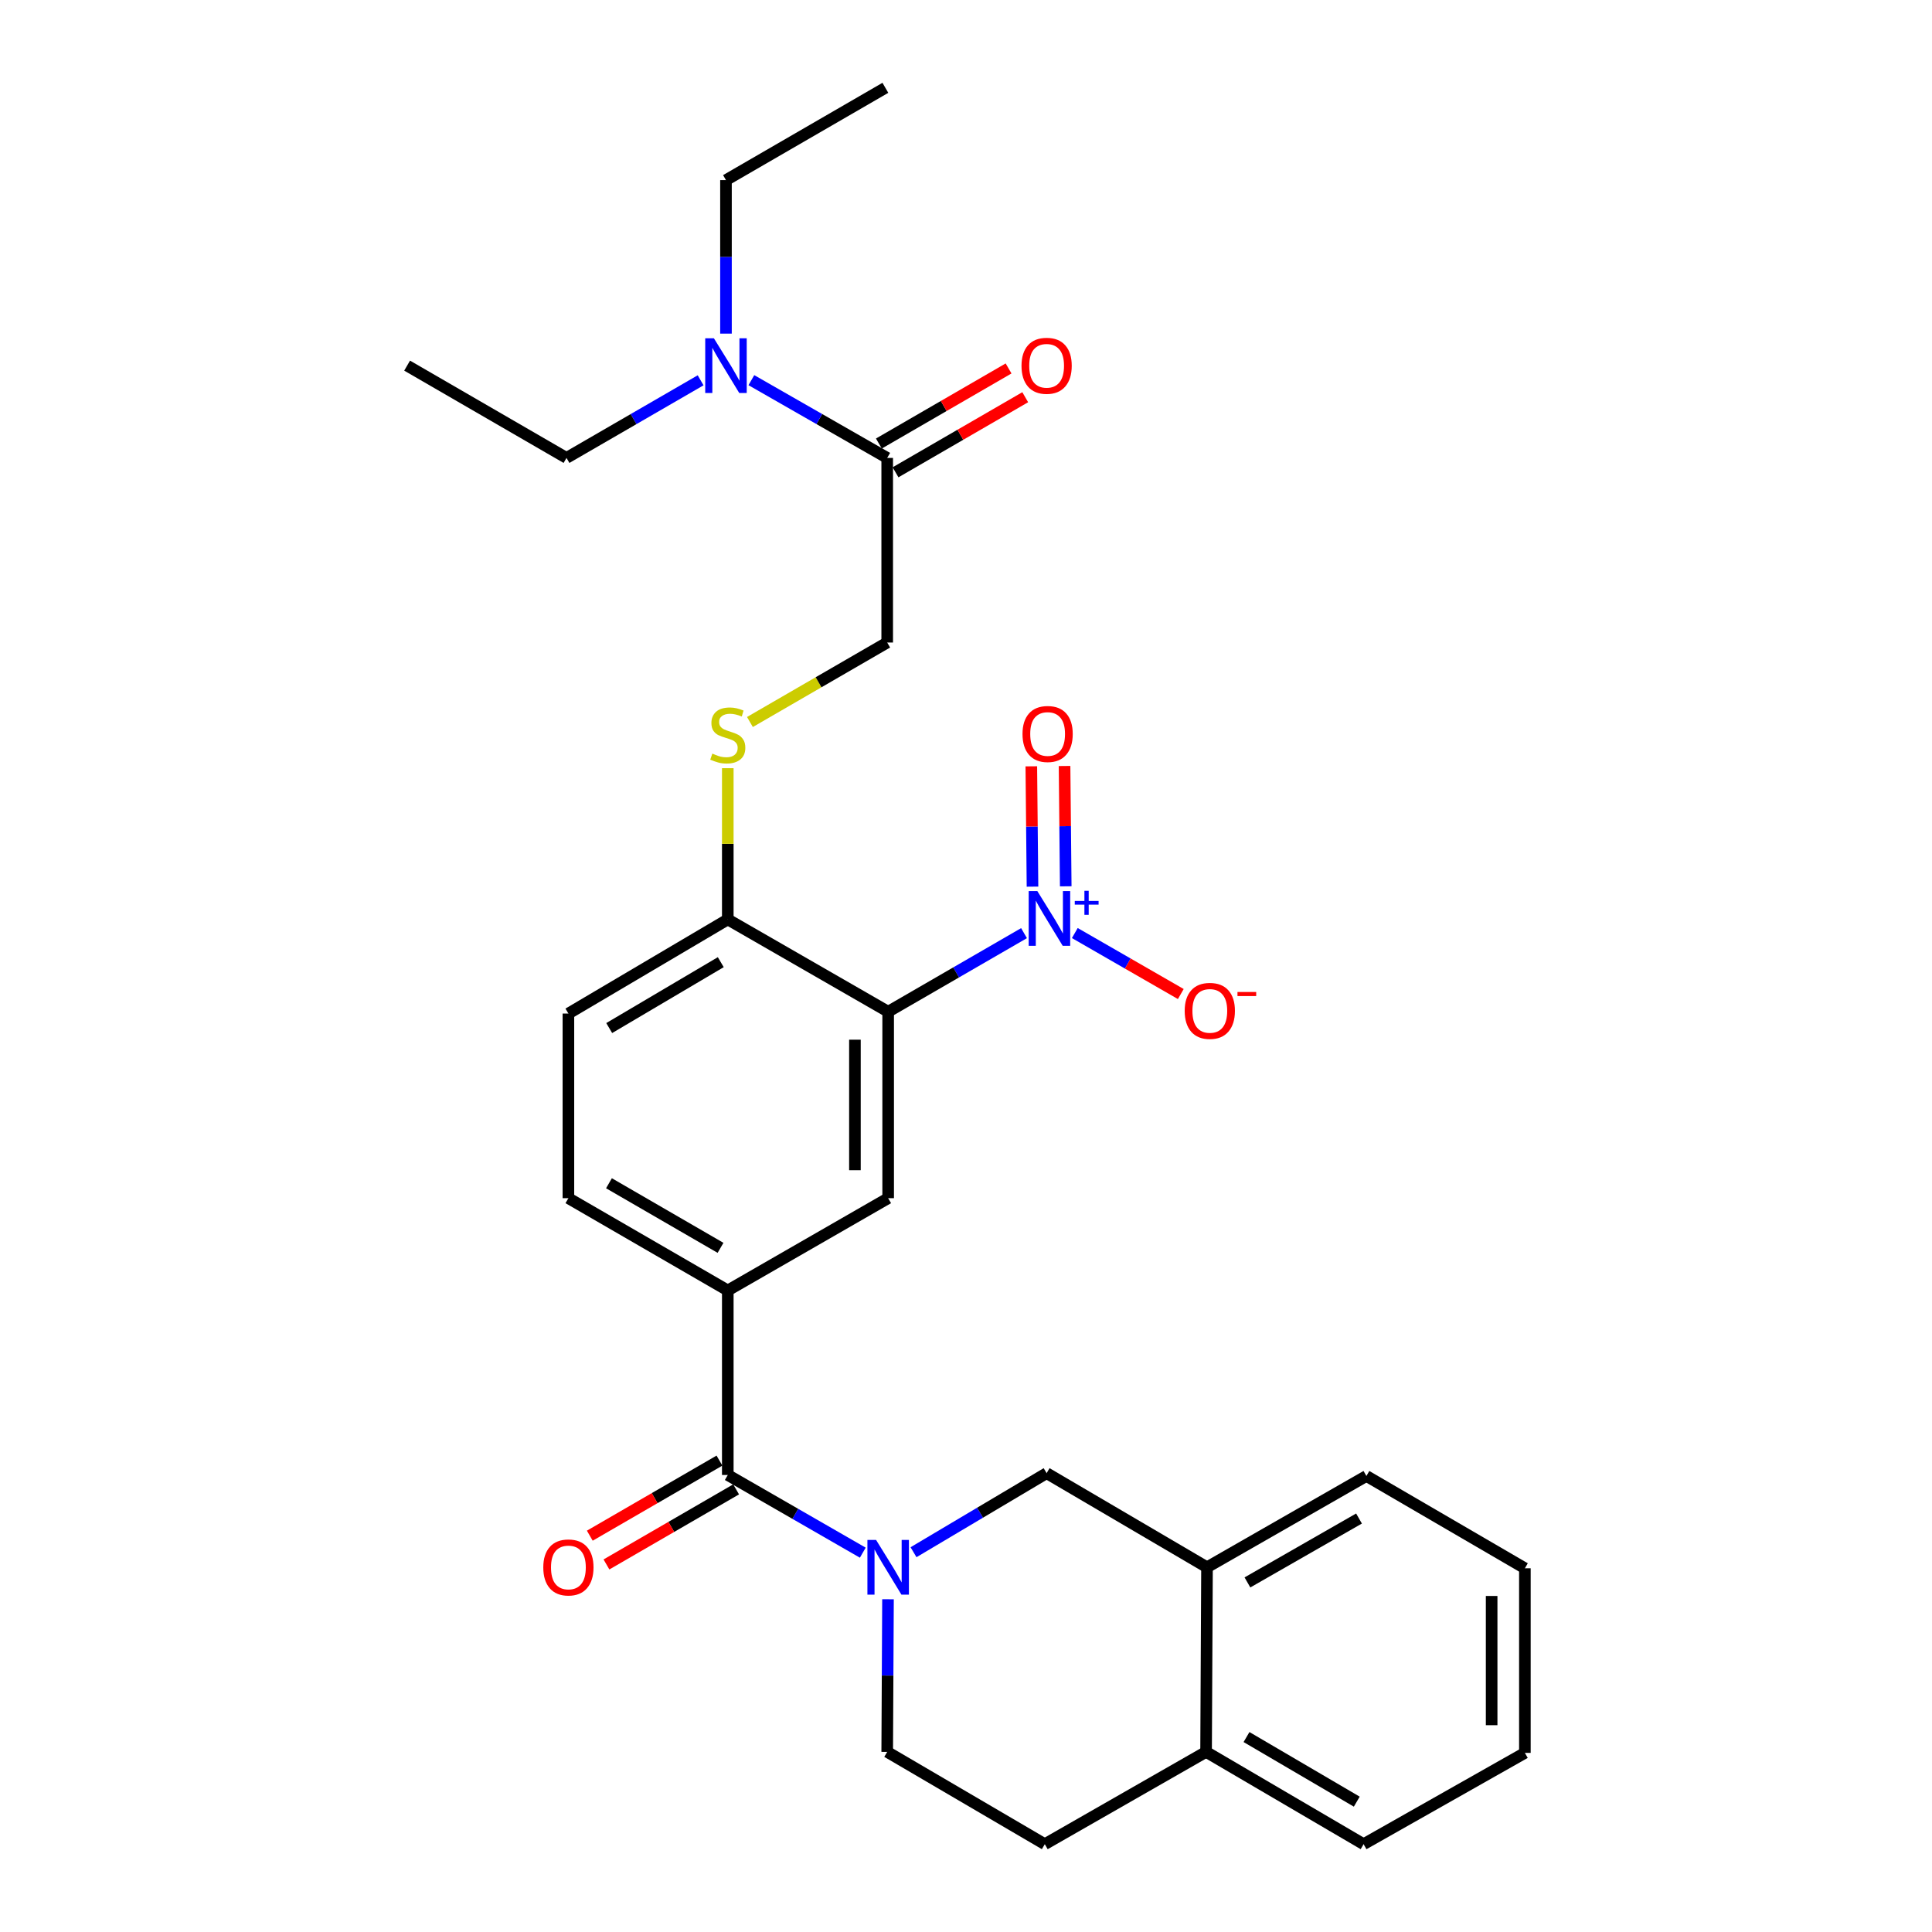 <?xml version='1.0' encoding='iso-8859-1'?>
<svg version='1.1' baseProfile='full'
              xmlns='http://www.w3.org/2000/svg'
                      xmlns:rdkit='http://www.rdkit.org/xml'
                      xmlns:xlink='http://www.w3.org/1999/xlink'
                  xml:space='preserve'
width='1000px' height='1000px' viewBox='0 0 1000 1000'>
<!-- END OF HEADER -->
<rect style='opacity:1.0;fill:#FFFFFF;stroke:none' width='1000' height='1000' x='0' y='0'> </rect>
<path class='bond-0' d='M 530.033,482.994 L 494.873,503.33' style='fill:none;fill-rule:evenodd;stroke:#0000FF;stroke-width:6px;stroke-linecap:butt;stroke-linejoin:miter;stroke-opacity:1' />
<path class='bond-0' d='M 494.873,503.33 L 459.713,523.666' style='fill:none;fill-rule:evenodd;stroke:#000000;stroke-width:6px;stroke-linecap:butt;stroke-linejoin:miter;stroke-opacity:1' />
<path class='bond-9' d='M 556.318,482.945 L 583.749,498.728' style='fill:none;fill-rule:evenodd;stroke:#0000FF;stroke-width:6px;stroke-linecap:butt;stroke-linejoin:miter;stroke-opacity:1' />
<path class='bond-9' d='M 583.749,498.728 L 611.18,514.51' style='fill:none;fill-rule:evenodd;stroke:#FF0000;stroke-width:6px;stroke-linecap:butt;stroke-linejoin:miter;stroke-opacity:1' />
<path class='bond-11' d='M 551.623,458.754 L 551.318,427.616' style='fill:none;fill-rule:evenodd;stroke:#0000FF;stroke-width:6px;stroke-linecap:butt;stroke-linejoin:miter;stroke-opacity:1' />
<path class='bond-11' d='M 551.318,427.616 L 551.013,396.477' style='fill:none;fill-rule:evenodd;stroke:#FF0000;stroke-width:6px;stroke-linecap:butt;stroke-linejoin:miter;stroke-opacity:1' />
<path class='bond-11' d='M 534.419,458.923 L 534.114,427.784' style='fill:none;fill-rule:evenodd;stroke:#0000FF;stroke-width:6px;stroke-linecap:butt;stroke-linejoin:miter;stroke-opacity:1' />
<path class='bond-11' d='M 534.114,427.784 L 533.809,396.646' style='fill:none;fill-rule:evenodd;stroke:#FF0000;stroke-width:6px;stroke-linecap:butt;stroke-linejoin:miter;stroke-opacity:1' />
<path class='bond-3' d='M 459.713,523.666 L 459.713,620.174' style='fill:none;fill-rule:evenodd;stroke:#000000;stroke-width:6px;stroke-linecap:butt;stroke-linejoin:miter;stroke-opacity:1' />
<path class='bond-3' d='M 442.508,538.142 L 442.508,605.698' style='fill:none;fill-rule:evenodd;stroke:#000000;stroke-width:6px;stroke-linecap:butt;stroke-linejoin:miter;stroke-opacity:1' />
<path class='bond-7' d='M 459.713,523.666 L 376.7,475.894' style='fill:none;fill-rule:evenodd;stroke:#000000;stroke-width:6px;stroke-linecap:butt;stroke-linejoin:miter;stroke-opacity:1' />
<path class='bond-1' d='M 446.578,803.663 L 411.639,783.557' style='fill:none;fill-rule:evenodd;stroke:#0000FF;stroke-width:6px;stroke-linecap:butt;stroke-linejoin:miter;stroke-opacity:1' />
<path class='bond-1' d='M 411.639,783.557 L 376.7,763.45' style='fill:none;fill-rule:evenodd;stroke:#000000;stroke-width:6px;stroke-linecap:butt;stroke-linejoin:miter;stroke-opacity:1' />
<path class='bond-5' d='M 472.837,803.426 L 507.284,782.965' style='fill:none;fill-rule:evenodd;stroke:#0000FF;stroke-width:6px;stroke-linecap:butt;stroke-linejoin:miter;stroke-opacity:1' />
<path class='bond-5' d='M 507.284,782.965 L 541.731,762.504' style='fill:none;fill-rule:evenodd;stroke:#000000;stroke-width:6px;stroke-linecap:butt;stroke-linejoin:miter;stroke-opacity:1' />
<path class='bond-12' d='M 459.626,827.77 L 459.421,867.272' style='fill:none;fill-rule:evenodd;stroke:#0000FF;stroke-width:6px;stroke-linecap:butt;stroke-linejoin:miter;stroke-opacity:1' />
<path class='bond-12' d='M 459.421,867.272 L 459.216,906.774' style='fill:none;fill-rule:evenodd;stroke:#000000;stroke-width:6px;stroke-linecap:butt;stroke-linejoin:miter;stroke-opacity:1' />
<path class='bond-2' d='M 376.7,763.45 L 376.7,667.936' style='fill:none;fill-rule:evenodd;stroke:#000000;stroke-width:6px;stroke-linecap:butt;stroke-linejoin:miter;stroke-opacity:1' />
<path class='bond-15' d='M 372.39,756.006 L 338.833,775.438' style='fill:none;fill-rule:evenodd;stroke:#000000;stroke-width:6px;stroke-linecap:butt;stroke-linejoin:miter;stroke-opacity:1' />
<path class='bond-15' d='M 338.833,775.438 L 305.277,794.869' style='fill:none;fill-rule:evenodd;stroke:#FF0000;stroke-width:6px;stroke-linecap:butt;stroke-linejoin:miter;stroke-opacity:1' />
<path class='bond-15' d='M 381.011,770.894 L 347.455,790.326' style='fill:none;fill-rule:evenodd;stroke:#000000;stroke-width:6px;stroke-linecap:butt;stroke-linejoin:miter;stroke-opacity:1' />
<path class='bond-15' d='M 347.455,790.326 L 313.898,809.758' style='fill:none;fill-rule:evenodd;stroke:#FF0000;stroke-width:6px;stroke-linecap:butt;stroke-linejoin:miter;stroke-opacity:1' />
<path class='bond-4' d='M 459.713,620.174 L 376.7,667.936' style='fill:none;fill-rule:evenodd;stroke:#000000;stroke-width:6px;stroke-linecap:butt;stroke-linejoin:miter;stroke-opacity:1' />
<path class='bond-29' d='M 376.7,667.936 L 294.204,620.174' style='fill:none;fill-rule:evenodd;stroke:#000000;stroke-width:6px;stroke-linecap:butt;stroke-linejoin:miter;stroke-opacity:1' />
<path class='bond-29' d='M 372.946,645.882 L 315.199,612.449' style='fill:none;fill-rule:evenodd;stroke:#000000;stroke-width:6px;stroke-linecap:butt;stroke-linejoin:miter;stroke-opacity:1' />
<path class='bond-8' d='M 541.731,762.504 L 624.743,811.222' style='fill:none;fill-rule:evenodd;stroke:#000000;stroke-width:6px;stroke-linecap:butt;stroke-linejoin:miter;stroke-opacity:1' />
<path class='bond-6' d='M 459.216,237.018 L 459.216,332.571' style='fill:none;fill-rule:evenodd;stroke:#000000;stroke-width:6px;stroke-linecap:butt;stroke-linejoin:miter;stroke-opacity:1' />
<path class='bond-13' d='M 459.216,237.018 L 424.062,216.895' style='fill:none;fill-rule:evenodd;stroke:#000000;stroke-width:6px;stroke-linecap:butt;stroke-linejoin:miter;stroke-opacity:1' />
<path class='bond-13' d='M 424.062,216.895 L 388.908,196.771' style='fill:none;fill-rule:evenodd;stroke:#0000FF;stroke-width:6px;stroke-linecap:butt;stroke-linejoin:miter;stroke-opacity:1' />
<path class='bond-18' d='M 463.526,244.463 L 497.091,225.03' style='fill:none;fill-rule:evenodd;stroke:#000000;stroke-width:6px;stroke-linecap:butt;stroke-linejoin:miter;stroke-opacity:1' />
<path class='bond-18' d='M 497.091,225.03 L 530.657,205.598' style='fill:none;fill-rule:evenodd;stroke:#FF0000;stroke-width:6px;stroke-linecap:butt;stroke-linejoin:miter;stroke-opacity:1' />
<path class='bond-18' d='M 454.906,229.574 L 488.471,210.141' style='fill:none;fill-rule:evenodd;stroke:#000000;stroke-width:6px;stroke-linecap:butt;stroke-linejoin:miter;stroke-opacity:1' />
<path class='bond-18' d='M 488.471,210.141 L 522.037,190.708' style='fill:none;fill-rule:evenodd;stroke:#FF0000;stroke-width:6px;stroke-linecap:butt;stroke-linejoin:miter;stroke-opacity:1' />
<path class='bond-10' d='M 376.7,475.894 L 376.7,436.753' style='fill:none;fill-rule:evenodd;stroke:#000000;stroke-width:6px;stroke-linecap:butt;stroke-linejoin:miter;stroke-opacity:1' />
<path class='bond-10' d='M 376.7,436.753 L 376.7,397.611' style='fill:none;fill-rule:evenodd;stroke:#CCCC00;stroke-width:6px;stroke-linecap:butt;stroke-linejoin:miter;stroke-opacity:1' />
<path class='bond-19' d='M 376.7,475.894 L 294.204,524.612' style='fill:none;fill-rule:evenodd;stroke:#000000;stroke-width:6px;stroke-linecap:butt;stroke-linejoin:miter;stroke-opacity:1' />
<path class='bond-19' d='M 373.074,498.016 L 315.327,532.119' style='fill:none;fill-rule:evenodd;stroke:#000000;stroke-width:6px;stroke-linecap:butt;stroke-linejoin:miter;stroke-opacity:1' />
<path class='bond-21' d='M 624.743,811.222 L 707.248,763.966' style='fill:none;fill-rule:evenodd;stroke:#000000;stroke-width:6px;stroke-linecap:butt;stroke-linejoin:miter;stroke-opacity:1' />
<path class='bond-21' d='M 645.669,819.063 L 703.423,785.984' style='fill:none;fill-rule:evenodd;stroke:#000000;stroke-width:6px;stroke-linecap:butt;stroke-linejoin:miter;stroke-opacity:1' />
<path class='bond-30' d='M 624.743,811.222 L 624.265,906.774' style='fill:none;fill-rule:evenodd;stroke:#000000;stroke-width:6px;stroke-linecap:butt;stroke-linejoin:miter;stroke-opacity:1' />
<path class='bond-14' d='M 388.164,373.705 L 423.69,353.138' style='fill:none;fill-rule:evenodd;stroke:#CCCC00;stroke-width:6px;stroke-linecap:butt;stroke-linejoin:miter;stroke-opacity:1' />
<path class='bond-14' d='M 423.69,353.138 L 459.216,332.571' style='fill:none;fill-rule:evenodd;stroke:#000000;stroke-width:6px;stroke-linecap:butt;stroke-linejoin:miter;stroke-opacity:1' />
<path class='bond-20' d='M 459.216,906.774 L 540.784,954.545' style='fill:none;fill-rule:evenodd;stroke:#000000;stroke-width:6px;stroke-linecap:butt;stroke-linejoin:miter;stroke-opacity:1' />
<path class='bond-22' d='M 362.639,196.842 L 327.93,216.93' style='fill:none;fill-rule:evenodd;stroke:#0000FF;stroke-width:6px;stroke-linecap:butt;stroke-linejoin:miter;stroke-opacity:1' />
<path class='bond-22' d='M 327.93,216.93 L 293.22,237.018' style='fill:none;fill-rule:evenodd;stroke:#000000;stroke-width:6px;stroke-linecap:butt;stroke-linejoin:miter;stroke-opacity:1' />
<path class='bond-23' d='M 375.764,172.686 L 375.764,132.956' style='fill:none;fill-rule:evenodd;stroke:#0000FF;stroke-width:6px;stroke-linecap:butt;stroke-linejoin:miter;stroke-opacity:1' />
<path class='bond-23' d='M 375.764,132.956 L 375.764,93.226' style='fill:none;fill-rule:evenodd;stroke:#000000;stroke-width:6px;stroke-linecap:butt;stroke-linejoin:miter;stroke-opacity:1' />
<path class='bond-16' d='M 624.265,906.774 L 540.784,954.545' style='fill:none;fill-rule:evenodd;stroke:#000000;stroke-width:6px;stroke-linecap:butt;stroke-linejoin:miter;stroke-opacity:1' />
<path class='bond-24' d='M 624.265,906.774 L 705.796,954.545' style='fill:none;fill-rule:evenodd;stroke:#000000;stroke-width:6px;stroke-linecap:butt;stroke-linejoin:miter;stroke-opacity:1' />
<path class='bond-24' d='M 645.192,899.096 L 702.264,932.536' style='fill:none;fill-rule:evenodd;stroke:#000000;stroke-width:6px;stroke-linecap:butt;stroke-linejoin:miter;stroke-opacity:1' />
<path class='bond-17' d='M 294.204,620.174 L 294.204,524.612' style='fill:none;fill-rule:evenodd;stroke:#000000;stroke-width:6px;stroke-linecap:butt;stroke-linejoin:miter;stroke-opacity:1' />
<path class='bond-27' d='M 707.248,763.966 L 789.276,811.738' style='fill:none;fill-rule:evenodd;stroke:#000000;stroke-width:6px;stroke-linecap:butt;stroke-linejoin:miter;stroke-opacity:1' />
<path class='bond-26' d='M 293.22,237.018 L 210.724,189.247' style='fill:none;fill-rule:evenodd;stroke:#000000;stroke-width:6px;stroke-linecap:butt;stroke-linejoin:miter;stroke-opacity:1' />
<path class='bond-25' d='M 375.764,93.226 L 458.269,45.455' style='fill:none;fill-rule:evenodd;stroke:#000000;stroke-width:6px;stroke-linecap:butt;stroke-linejoin:miter;stroke-opacity:1' />
<path class='bond-28' d='M 705.796,954.545 L 789.276,907.29' style='fill:none;fill-rule:evenodd;stroke:#000000;stroke-width:6px;stroke-linecap:butt;stroke-linejoin:miter;stroke-opacity:1' />
<path class='bond-31' d='M 789.276,811.738 L 789.276,907.29' style='fill:none;fill-rule:evenodd;stroke:#000000;stroke-width:6px;stroke-linecap:butt;stroke-linejoin:miter;stroke-opacity:1' />
<path class='bond-31' d='M 772.072,826.071 L 772.072,892.957' style='fill:none;fill-rule:evenodd;stroke:#000000;stroke-width:6px;stroke-linecap:butt;stroke-linejoin:miter;stroke-opacity:1' />
<path  class='atom-0' d='M 536.924 461.228
L 546.204 476.228
Q 547.124 477.708, 548.604 480.388
Q 550.084 483.068, 550.164 483.228
L 550.164 461.228
L 553.924 461.228
L 553.924 489.548
L 550.044 489.548
L 540.084 473.148
Q 538.924 471.228, 537.684 469.028
Q 536.484 466.828, 536.124 466.148
L 536.124 489.548
L 532.444 489.548
L 532.444 461.228
L 536.924 461.228
' fill='#0000FF'/>
<path  class='atom-0' d='M 556.3 466.333
L 561.289 466.333
L 561.289 461.079
L 563.507 461.079
L 563.507 466.333
L 568.628 466.333
L 568.628 468.233
L 563.507 468.233
L 563.507 473.513
L 561.289 473.513
L 561.289 468.233
L 556.3 468.233
L 556.3 466.333
' fill='#0000FF'/>
<path  class='atom-2' d='M 453.453 797.062
L 462.733 812.062
Q 463.653 813.542, 465.133 816.222
Q 466.613 818.902, 466.693 819.062
L 466.693 797.062
L 470.453 797.062
L 470.453 825.382
L 466.573 825.382
L 456.613 808.982
Q 455.453 807.062, 454.213 804.862
Q 453.013 802.662, 452.653 801.982
L 452.653 825.382
L 448.973 825.382
L 448.973 797.062
L 453.453 797.062
' fill='#0000FF'/>
<path  class='atom-10' d='M 613.196 523.23
Q 613.196 516.43, 616.556 512.63
Q 619.916 508.83, 626.196 508.83
Q 632.476 508.83, 635.836 512.63
Q 639.196 516.43, 639.196 523.23
Q 639.196 530.11, 635.796 534.03
Q 632.396 537.91, 626.196 537.91
Q 619.956 537.91, 616.556 534.03
Q 613.196 530.15, 613.196 523.23
M 626.196 534.71
Q 630.516 534.71, 632.836 531.83
Q 635.196 528.91, 635.196 523.23
Q 635.196 517.67, 632.836 514.87
Q 630.516 512.03, 626.196 512.03
Q 621.876 512.03, 619.516 514.83
Q 617.196 517.63, 617.196 523.23
Q 617.196 528.95, 619.516 531.83
Q 621.876 534.71, 626.196 534.71
' fill='#FF0000'/>
<path  class='atom-10' d='M 640.516 513.452
L 650.205 513.452
L 650.205 515.564
L 640.516 515.564
L 640.516 513.452
' fill='#FF0000'/>
<path  class='atom-11' d='M 368.7 390.062
Q 369.02 390.182, 370.34 390.742
Q 371.66 391.302, 373.1 391.662
Q 374.58 391.982, 376.02 391.982
Q 378.7 391.982, 380.26 390.702
Q 381.82 389.382, 381.82 387.102
Q 381.82 385.542, 381.02 384.582
Q 380.26 383.622, 379.06 383.102
Q 377.86 382.582, 375.86 381.982
Q 373.34 381.222, 371.82 380.502
Q 370.34 379.782, 369.26 378.262
Q 368.22 376.742, 368.22 374.182
Q 368.22 370.622, 370.62 368.422
Q 373.06 366.222, 377.86 366.222
Q 381.14 366.222, 384.86 367.782
L 383.94 370.862
Q 380.54 369.462, 377.98 369.462
Q 375.22 369.462, 373.7 370.622
Q 372.18 371.742, 372.22 373.702
Q 372.22 375.222, 372.98 376.142
Q 373.78 377.062, 374.9 377.582
Q 376.06 378.102, 377.98 378.702
Q 380.54 379.502, 382.06 380.302
Q 383.58 381.102, 384.66 382.742
Q 385.78 384.342, 385.78 387.102
Q 385.78 391.022, 383.14 393.142
Q 380.54 395.222, 376.18 395.222
Q 373.66 395.222, 371.74 394.662
Q 369.86 394.142, 367.62 393.222
L 368.7 390.062
' fill='#CCCC00'/>
<path  class='atom-12' d='M 529.247 379.906
Q 529.247 373.106, 532.607 369.306
Q 535.967 365.506, 542.247 365.506
Q 548.527 365.506, 551.887 369.306
Q 555.247 373.106, 555.247 379.906
Q 555.247 386.786, 551.847 390.706
Q 548.447 394.586, 542.247 394.586
Q 536.007 394.586, 532.607 390.706
Q 529.247 386.826, 529.247 379.906
M 542.247 391.386
Q 546.567 391.386, 548.887 388.506
Q 551.247 385.586, 551.247 379.906
Q 551.247 374.346, 548.887 371.546
Q 546.567 368.706, 542.247 368.706
Q 537.927 368.706, 535.567 371.506
Q 533.247 374.306, 533.247 379.906
Q 533.247 385.626, 535.567 388.506
Q 537.927 391.386, 542.247 391.386
' fill='#FF0000'/>
<path  class='atom-14' d='M 369.504 175.087
L 378.784 190.087
Q 379.704 191.567, 381.184 194.247
Q 382.664 196.927, 382.744 197.087
L 382.744 175.087
L 386.504 175.087
L 386.504 203.407
L 382.624 203.407
L 372.664 187.007
Q 371.504 185.087, 370.264 182.887
Q 369.064 180.687, 368.704 180.007
L 368.704 203.407
L 365.024 203.407
L 365.024 175.087
L 369.504 175.087
' fill='#0000FF'/>
<path  class='atom-16' d='M 281.204 811.302
Q 281.204 804.502, 284.564 800.702
Q 287.924 796.902, 294.204 796.902
Q 300.484 796.902, 303.844 800.702
Q 307.204 804.502, 307.204 811.302
Q 307.204 818.182, 303.804 822.102
Q 300.404 825.982, 294.204 825.982
Q 287.964 825.982, 284.564 822.102
Q 281.204 818.222, 281.204 811.302
M 294.204 822.782
Q 298.524 822.782, 300.844 819.902
Q 303.204 816.982, 303.204 811.302
Q 303.204 805.742, 300.844 802.942
Q 298.524 800.102, 294.204 800.102
Q 289.884 800.102, 287.524 802.902
Q 285.204 805.702, 285.204 811.302
Q 285.204 817.022, 287.524 819.902
Q 289.884 822.782, 294.204 822.782
' fill='#FF0000'/>
<path  class='atom-19' d='M 528.731 189.327
Q 528.731 182.527, 532.091 178.727
Q 535.451 174.927, 541.731 174.927
Q 548.011 174.927, 551.371 178.727
Q 554.731 182.527, 554.731 189.327
Q 554.731 196.207, 551.331 200.127
Q 547.931 204.007, 541.731 204.007
Q 535.491 204.007, 532.091 200.127
Q 528.731 196.247, 528.731 189.327
M 541.731 200.807
Q 546.051 200.807, 548.371 197.927
Q 550.731 195.007, 550.731 189.327
Q 550.731 183.767, 548.371 180.967
Q 546.051 178.127, 541.731 178.127
Q 537.411 178.127, 535.051 180.927
Q 532.731 183.727, 532.731 189.327
Q 532.731 195.047, 535.051 197.927
Q 537.411 200.807, 541.731 200.807
' fill='#FF0000'/>
</svg>
